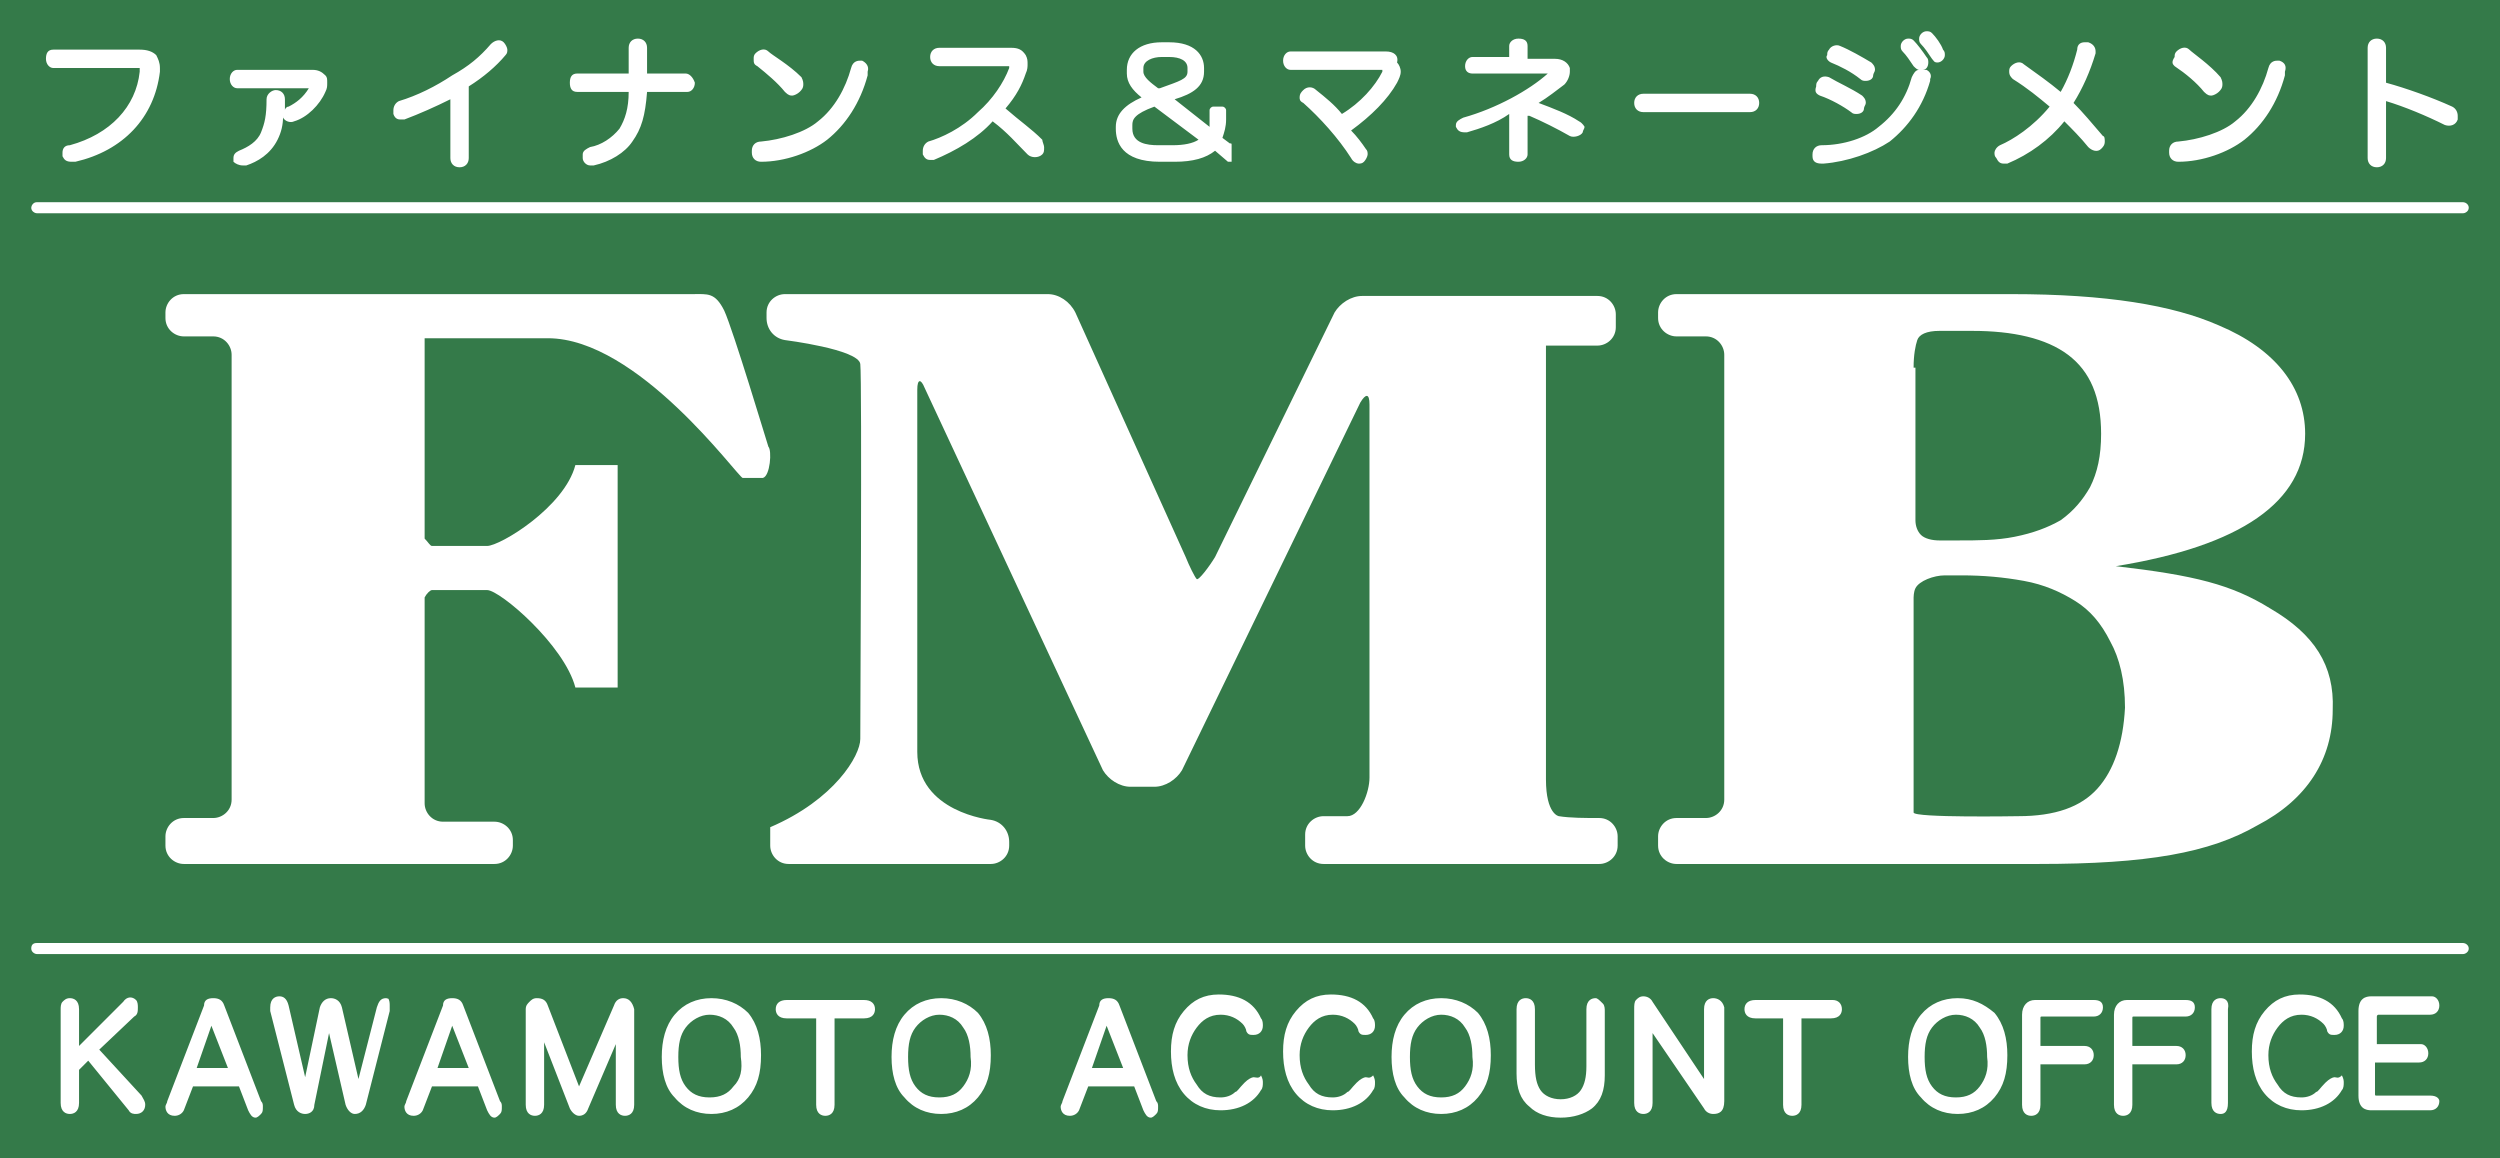 <?xml version="1.0" encoding="utf-8"?>
<!-- Generator: Adobe Illustrator 27.1.1, SVG Export Plug-In . SVG Version: 6.00 Build 0)  -->
<svg version="1.1" id="_レイヤー_2" xmlns="http://www.w3.org/2000/svg" xmlns:xlink="http://www.w3.org/1999/xlink" x="0px"
	 y="0px" viewBox="0 0 136 63" style="enable-background:new 0 0 136 63;" xml:space="preserve">
<style type="text/css">
	.st0{fill:#347A49;}
	.st1{fill:#FFFFFF;}
</style>
<g>
	<rect class="st0" width="136" height="63"/>
	<path class="st1" d="M25.2,54.7c-0.1-0.3-0.3-0.4-0.6-0.4c-0.3,0-0.5,0.1-0.5,0.4l-2,5.2c0,0.1-0.1,0.2-0.1,0.3
		c0,0.2,0.1,0.5,0.5,0.5c0.2,0,0.4-0.1,0.5-0.3l0.5-1.3h2.5l0.5,1.3c0.1,0.2,0.2,0.4,0.4,0.4c0.1,0,0.2-0.1,0.3-0.2
		c0.1-0.1,0.1-0.2,0.1-0.4c0-0.1,0-0.2-0.1-0.3L25.2,54.7z M23.8,58.1l0.8-2.3l0.9,2.3H23.8z M12.2,54.7c-0.1-0.3-0.3-0.4-0.6-0.4
		c-0.3,0-0.5,0.1-0.5,0.4l-2,5.2c0,0.1-0.1,0.2-0.1,0.3c0,0.2,0.1,0.5,0.5,0.5c0.2,0,0.4-0.1,0.5-0.3l0.5-1.3h2.5l0.5,1.3
		c0.1,0.2,0.2,0.4,0.4,0.4c0.1,0,0.2-0.1,0.3-0.2c0.1-0.1,0.1-0.2,0.1-0.4c0-0.1,0-0.2-0.1-0.3L12.2,54.7z M10.7,58.1l0.8-2.3
		l0.9,2.3H10.7z M5.4,57.1l1.9-1.8c0.2-0.1,0.2-0.3,0.2-0.5c0-0.1,0-0.3-0.1-0.4c-0.2-0.2-0.5-0.2-0.7,0.1l-2.4,2.4v-2
		c0-0.5-0.3-0.6-0.5-0.6c-0.2,0-0.3,0.1-0.4,0.2c-0.1,0.1-0.1,0.3-0.1,0.4v5.1c0,0.5,0.3,0.6,0.5,0.6c0.2,0,0.5-0.1,0.5-0.6v-1.8
		l0.5-0.5l2.2,2.7c0.1,0.2,0.3,0.2,0.4,0.2c0.3,0,0.5-0.2,0.5-0.5c0-0.2-0.1-0.3-0.2-0.5L5.4,57.1z M47,54.4h-4.2
		c-0.4,0-0.6,0.2-0.6,0.5c0,0.2,0.1,0.5,0.6,0.5h1.6v4.7c0,0.5,0.3,0.6,0.5,0.6c0.2,0,0.5-0.1,0.5-0.6v-4.7H47
		c0.5,0,0.6-0.3,0.6-0.5C47.6,54.6,47.4,54.4,47,54.4z M33.9,54.3c-0.2,0-0.4,0.1-0.5,0.4l-1.9,4.4l-1.7-4.4
		c-0.1-0.3-0.3-0.4-0.6-0.4c-0.2,0-0.3,0.1-0.4,0.2c-0.1,0.1-0.2,0.2-0.2,0.4v5.2c0,0.5,0.3,0.6,0.5,0.6c0.2,0,0.5-0.1,0.5-0.6v-3.4
		l1.4,3.6c0.1,0.2,0.3,0.4,0.5,0.4c0.2,0,0.4-0.1,0.5-0.4l1.5-3.5v3.3c0,0.5,0.3,0.6,0.5,0.6c0.2,0,0.5-0.1,0.5-0.6v-5.2
		C34.4,54.5,34.2,54.3,33.9,54.3z M38.7,54.3c-0.8,0-1.5,0.3-2,0.9c-0.5,0.6-0.7,1.4-0.7,2.3c0,0.9,0.2,1.7,0.7,2.2
		c0.5,0.6,1.2,0.9,2,0.9c0.8,0,1.5-0.3,2-0.9c0,0,0,0,0,0c0.5-0.6,0.7-1.3,0.7-2.3c0-0.9-0.2-1.7-0.7-2.3
		C40.2,54.6,39.5,54.3,38.7,54.3z M39.9,59.1c-0.3,0.4-0.7,0.6-1.3,0.6c-0.6,0-1-0.2-1.3-0.6c-0.3-0.4-0.4-0.9-0.4-1.6
		c0-0.7,0.1-1.2,0.4-1.6c0.3-0.4,0.8-0.7,1.3-0.7c0.5,0,1,0.2,1.3,0.7c0,0,0,0,0,0c0.3,0.4,0.4,1,0.4,1.6
		C40.4,58.2,40.3,58.7,39.9,59.1z M21,54.3c-0.3,0-0.4,0.2-0.5,0.5l-1,3.9l-0.9-3.9c-0.1-0.4-0.4-0.5-0.6-0.5
		c-0.3,0-0.5,0.2-0.6,0.5l-0.8,3.8l-0.9-3.9c-0.1-0.4-0.3-0.5-0.5-0.5c-0.2,0-0.5,0.1-0.5,0.6c0,0.1,0,0.1,0,0.2l1.3,5.1
		c0.1,0.4,0.4,0.5,0.6,0.5c0.2,0,0.5-0.1,0.5-0.5l0.8-3.9l0.9,3.9c0.1,0.3,0.3,0.5,0.5,0.5c0.3,0,0.5-0.2,0.6-0.5l1.3-5.1
		c0,0,0,0,0,0l0-0.1c0-0.1,0-0.1,0-0.2c0-0.1,0-0.3-0.1-0.4C21.2,54.4,21.1,54.3,21,54.3z M51.2,54.3c-0.8,0-1.5,0.3-2,0.9
		c-0.5,0.6-0.7,1.4-0.7,2.3c0,0.9,0.2,1.7,0.7,2.2c0.5,0.6,1.2,0.9,2,0.9c0.8,0,1.5-0.3,2-0.9c0,0,0,0,0,0c0.5-0.6,0.7-1.3,0.7-2.3
		c0-0.9-0.2-1.7-0.7-2.3C52.7,54.6,52,54.3,51.2,54.3z M52.4,59.1c-0.3,0.4-0.7,0.6-1.3,0.6c-0.6,0-1-0.2-1.3-0.6
		c-0.3-0.4-0.4-0.9-0.4-1.6c0-0.7,0.1-1.2,0.4-1.6c0.3-0.4,0.8-0.7,1.3-0.7c0.5,0,1,0.2,1.3,0.7c0,0,0,0,0,0c0.3,0.4,0.4,1,0.4,1.6
		C52.9,58.2,52.7,58.7,52.4,59.1z M120.8,54.3c-0.2,0-0.5,0.1-0.5,0.6v5.1c0,0.5,0.3,0.6,0.5,0.6c0.2,0,0.4-0.1,0.4-0.6v-5.1
		C121.3,54.4,121,54.3,120.8,54.3z M118.9,54.4h-3.2c-0.4,0-0.7,0.3-0.7,0.8v4.9c0,0.5,0.3,0.6,0.5,0.6c0.2,0,0.5-0.1,0.5-0.6v-2.2
		h2.4c0.3,0,0.5-0.2,0.5-0.5c0-0.3-0.2-0.5-0.5-0.5H116v-1.5c0-0.1,0-0.1,0.1-0.1h2.8c0.3,0,0.5-0.2,0.5-0.5S119.2,54.4,118.9,54.4z
		 M113.9,54.4h-3.2c-0.4,0-0.7,0.3-0.7,0.8v4.9c0,0.5,0.3,0.6,0.5,0.6c0.2,0,0.5-0.1,0.5-0.6v-2.2h2.4c0.3,0,0.5-0.2,0.5-0.5
		c0-0.3-0.2-0.5-0.5-0.5H111v-1.5c0-0.1,0-0.1,0.1-0.1h2.8c0.3,0,0.5-0.2,0.5-0.5S114.2,54.4,113.9,54.4z M127,58.6
		c-0.1,0-0.3,0.1-0.5,0.3c-0.3,0.3-0.4,0.5-0.5,0.5c-0.2,0.2-0.5,0.3-0.8,0.3c-0.6,0-1-0.2-1.3-0.7c-0.3-0.4-0.5-0.9-0.5-1.6
		c0-0.6,0.2-1.1,0.5-1.5c0.3-0.4,0.7-0.7,1.3-0.7c0.5,0,0.9,0.2,1.2,0.5c0.1,0.1,0.2,0.3,0.2,0.4c0.1,0.2,0.2,0.2,0.4,0.2
		c0.3,0,0.5-0.2,0.5-0.5c0-0.1,0-0.3-0.1-0.4c-0.4-0.9-1.2-1.3-2.3-1.3c-0.8,0-1.4,0.3-1.9,0.9c-0.5,0.6-0.7,1.3-0.7,2.2
		c0,0.9,0.2,1.7,0.7,2.3c0.5,0.6,1.2,0.9,2,0.9c1,0,1.8-0.4,2.2-1.1c0.1-0.1,0.1-0.3,0.1-0.4c0-0.1,0-0.2-0.1-0.4
		C127.2,58.7,127.1,58.6,127,58.6z M106.5,54.3c-0.8,0-1.5,0.3-2,0.9c-0.5,0.6-0.7,1.4-0.7,2.3c0,0.9,0.2,1.7,0.7,2.2
		c0.5,0.6,1.2,0.9,2,0.9c0.8,0,1.5-0.3,2-0.9c0,0,0,0,0,0c0.5-0.6,0.7-1.3,0.7-2.3c0-0.9-0.2-1.7-0.7-2.3
		C107.9,54.6,107.3,54.3,106.5,54.3z M107.7,59.1c-0.3,0.4-0.7,0.6-1.3,0.6c-0.6,0-1-0.2-1.3-0.6c-0.3-0.4-0.4-0.9-0.4-1.6
		c0-0.7,0.1-1.2,0.4-1.6c0.3-0.4,0.8-0.7,1.3-0.7c0.5,0,1,0.2,1.3,0.7c0,0,0,0,0,0c0.3,0.4,0.4,1,0.4,1.6
		C108.2,58.2,108,58.7,107.7,59.1z M132.2,59.6h-2.9c-0.1,0-0.1,0-0.1-0.1v-1.7h2.4c0.3,0,0.5-0.2,0.5-0.5c0-0.3-0.2-0.5-0.4-0.5
		h-2.4v-1.5c0,0,0-0.1,0.1-0.1h2.8c0.3,0,0.5-0.2,0.5-0.5c0-0.3-0.2-0.5-0.4-0.5H129c-0.3,0-0.7,0.1-0.7,0.8v4.6
		c0,0.7,0.4,0.8,0.7,0.8h3.2c0.3,0,0.5-0.2,0.5-0.5C132.7,59.8,132.6,59.6,132.2,59.6z M86.8,54.3c-0.2,0-0.5,0.1-0.5,0.6v3.1
		c0,0.6-0.1,1-0.3,1.3c-0.2,0.3-0.6,0.5-1.1,0.5c-0.5,0-0.9-0.2-1.1-0.5c-0.2-0.3-0.3-0.7-0.3-1.4v-3c0-0.5-0.3-0.6-0.5-0.6
		c-0.2,0-0.5,0.1-0.5,0.6v3.5c0,0.8,0.2,1.4,0.7,1.8c0.4,0.4,1,0.6,1.7,0.6c0.7,0,1.3-0.2,1.7-0.5c0,0,0,0,0,0
		c0.5-0.4,0.7-1,0.7-1.8v-3.5c0-0.1,0-0.3-0.1-0.4C87,54.4,86.9,54.3,86.8,54.3z M74.3,58.6c-0.1,0-0.3,0.1-0.5,0.3
		c-0.3,0.3-0.4,0.5-0.5,0.5c-0.2,0.2-0.5,0.3-0.8,0.3c-0.6,0-1-0.2-1.3-0.7c-0.3-0.4-0.5-0.9-0.5-1.6c0-0.6,0.2-1.1,0.5-1.5
		c0.3-0.4,0.7-0.7,1.3-0.7c0.5,0,0.9,0.2,1.2,0.5c0.1,0.1,0.2,0.3,0.2,0.4c0.1,0.2,0.2,0.2,0.4,0.2c0.3,0,0.5-0.2,0.5-0.5
		c0-0.1,0-0.3-0.1-0.4c-0.4-0.9-1.2-1.3-2.3-1.3c-0.8,0-1.4,0.3-1.9,0.9c-0.5,0.6-0.7,1.3-0.7,2.2c0,0.9,0.2,1.7,0.7,2.3
		c0.5,0.6,1.2,0.9,2,0.9c1,0,1.8-0.4,2.2-1.1c0.1-0.1,0.1-0.3,0.1-0.4c0-0.1,0-0.2-0.1-0.4C74.5,58.7,74.4,58.6,74.3,58.6z
		 M68.2,58.6c-0.1,0-0.3,0.1-0.5,0.3c-0.3,0.3-0.4,0.5-0.5,0.5c-0.2,0.2-0.5,0.3-0.8,0.3c-0.6,0-1-0.2-1.3-0.7
		c-0.3-0.4-0.5-0.9-0.5-1.6c0-0.6,0.2-1.1,0.5-1.5c0.3-0.4,0.7-0.7,1.3-0.7c0.5,0,0.9,0.2,1.2,0.5c0.1,0.1,0.2,0.3,0.2,0.4
		c0.1,0.2,0.2,0.2,0.4,0.2c0.3,0,0.5-0.2,0.5-0.5c0-0.1,0-0.3-0.1-0.4c-0.4-0.9-1.2-1.3-2.3-1.3c-0.8,0-1.4,0.3-1.9,0.9
		c-0.5,0.6-0.7,1.3-0.7,2.2c0,0.9,0.2,1.7,0.7,2.3c0.5,0.6,1.2,0.9,2,0.9c1,0,1.8-0.4,2.2-1.1c0.1-0.1,0.1-0.3,0.1-0.4
		c0-0.1,0-0.2-0.1-0.4C68.5,58.7,68.3,58.6,68.2,58.6z M78.4,54.3c-0.8,0-1.5,0.3-2,0.9c-0.5,0.6-0.7,1.4-0.7,2.3
		c0,0.9,0.2,1.7,0.7,2.2c0.5,0.6,1.2,0.9,2,0.9c0.8,0,1.5-0.3,2-0.9c0,0,0,0,0,0c0.5-0.6,0.7-1.3,0.7-2.3c0-0.9-0.2-1.7-0.7-2.3
		C79.9,54.6,79.2,54.3,78.4,54.3z M79.7,59.1c-0.3,0.4-0.7,0.6-1.3,0.6c-0.6,0-1-0.2-1.3-0.6c-0.3-0.4-0.4-0.9-0.4-1.6
		c0-0.7,0.1-1.2,0.4-1.6c0.3-0.4,0.8-0.7,1.3-0.7c0.5,0,1,0.2,1.3,0.7c0,0,0,0,0,0c0.3,0.4,0.4,1,0.4,1.6
		C80.2,58.2,80,58.7,79.7,59.1z M60.9,54.7c-0.1-0.3-0.3-0.4-0.6-0.4c-0.3,0-0.5,0.1-0.5,0.4l-2,5.2c0,0.1-0.1,0.2-0.1,0.3
		c0,0.2,0.1,0.5,0.5,0.5c0.2,0,0.4-0.1,0.5-0.3l0.5-1.3h2.5l0.5,1.3c0.1,0.2,0.2,0.4,0.4,0.4c0.1,0,0.2-0.1,0.3-0.2
		c0.1-0.1,0.1-0.2,0.1-0.4c0-0.1,0-0.2-0.1-0.3L60.9,54.7z M59.4,58.1l0.8-2.3l0.9,2.3H59.4z M99.7,54.4h-4.2
		c-0.4,0-0.6,0.2-0.6,0.5c0,0.2,0.1,0.5,0.6,0.5H97v4.7c0,0.5,0.3,0.6,0.5,0.6c0.2,0,0.5-0.1,0.5-0.6v-4.7h1.6
		c0.5,0,0.6-0.3,0.6-0.5C100.2,54.6,100,54.4,99.7,54.4z M93.2,54.3c-0.2,0-0.5,0.1-0.5,0.6v3.8l-2.8-4.2c-0.1-0.2-0.3-0.3-0.5-0.3
		c-0.2,0-0.3,0.1-0.4,0.2c-0.1,0.1-0.1,0.3-0.1,0.5v5.1c0,0.5,0.3,0.6,0.5,0.6c0.2,0,0.5-0.1,0.5-0.6v-3.8l2.8,4.1
		c0.1,0.2,0.3,0.3,0.5,0.3c0.3,0,0.6-0.1,0.6-0.7v-5.1C93.7,54.4,93.4,54.3,93.2,54.3z"/>
	<g>
		<path class="st1" d="M123.5,33.1c-2.1-1.3-4.1-1.8-8.4-2.3c6.8-1.1,10.3-3.5,10.3-7.2c0-2.5-1.6-4.6-4.7-5.9
			c-2.5-1.1-6.1-1.7-11.3-1.7H91.2c-0.6,0-1,0.5-1,1v0.3c0,0.6,0.5,1,1,1h1.6c0.6,0,1,0.5,1,1v24.2c0,0.6-0.5,1-1,1h-1.6
			c-0.6,0-1,0.5-1,1V46c0,0.6,0.5,1,1,1h19.7c5.9,0,9.3-0.6,11.9-2.1c2.7-1.4,4.1-3.6,4.1-6.3C127,36.2,125.9,34.5,123.5,33.1z
			 M104.1,20c0-0.7,0.1-1.2,0.2-1.5c0.1-0.3,0.5-0.5,1.2-0.5h1.8c2.2,0,4,0.4,5.2,1.3c1.2,0.9,1.8,2.3,1.8,4.3
			c0,1.2-0.2,2.1-0.6,2.9c-0.4,0.7-0.9,1.3-1.6,1.8c-0.7,0.4-1.5,0.7-2.5,0.9c-1,0.2-2,0.2-3.1,0.2h-1c-0.4,0-0.8-0.1-1-0.3
			c-0.2-0.2-0.3-0.5-0.3-0.8V20z M114.1,42.9c-0.9,1-2.3,1.5-4.3,1.5c0,0-5.7,0.1-5.7-0.2V32.5c0,0,0-0.3,0.1-0.5
			c0.2-0.4,1-0.7,1.6-0.7h0.9c1.2,0,2.3,0.1,3.4,0.3c1.1,0.2,2,0.6,2.8,1.1c0.8,0.5,1.4,1.2,1.9,2.2c0.5,0.9,0.8,2.1,0.8,3.6
			C115.5,40.4,115,41.9,114.1,42.9z"/>
		<g>
			<path class="st1" d="M57,16c0.6,0,1.2,0.4,1.5,1l6,13.3c0.2,0.5,0.5,1.1,0.6,1.2c0.1,0.1,0.7-0.7,1-1.2l6.5-13.3
				c0.3-0.5,0.9-0.9,1.5-0.9h12.8c0.6,0,1,0.5,1,1v0.7c0,0.6-0.5,1-1,1c0,0-1.3,0-2.1,0s-0.7,0-0.7,0c0,0.6,0,1.5,0,2.1
				c0,0,0,19.6,0,21.5s0.7,2,0.7,2c0.6,0.1,1.5,0.1,2.1,0.1h0.1c0.6,0,1,0.5,1,1V46c0,0.6-0.5,1-1,1h-15c-0.6,0-1-0.5-1-1v-0.6
				c0-0.6,0.5-1,1-1c0,0,0.6,0,1.3,0c0.7,0,1.2-1.3,1.2-2.1s0-1.9,0-1.9c0-0.6,0-1.5,0-2.1V22c0-0.6-0.2-0.6-0.5-0.1l-9.7,20
				c-0.3,0.5-0.9,0.9-1.5,0.9h-1.3c-0.6,0-1.2-0.4-1.5-0.9l-9.7-20.8c-0.2-0.5-0.4-0.5-0.4,0.1c0,0,0,16.4,0,19.7s4,3.7,4,3.7
				c0.6,0.1,1,0.6,1,1.2V46c0,0.6-0.5,1-1,1h-11c-0.6,0-1-0.5-1-1v-1c3.5-1.5,4.9-3.9,4.9-4.8s0.1-19.6,0-20.4s-4.1-1.3-4.1-1.3
				c-0.6-0.1-1-0.6-1-1.2V17c0-0.6,0.5-1,1-1H57z"/>
		</g>
		<path class="st1" d="M41.8,24.3c-0.1-0.3-1.9-6.3-2.4-7.4c-0.5-1-0.9-0.9-1.7-0.9c-0.8,0-9.1,0-9.1,0h-4.7h-0.9h-1.4H10
			c-0.6,0-1,0.5-1,1v0.3c0,0.6,0.5,1,1,1h1.6c0.6,0,1,0.5,1,1v24.2c0,0.6-0.5,1-1,1H10c-0.6,0-1,0.5-1,1V46c0,0.6,0.5,1,1,1h6.7h2
			h8.2c0.6,0,1-0.5,1-1v-0.3c0-0.6-0.5-1-1-1h-2.8c-0.6,0-1-0.5-1-1V32.5c0.1-0.2,0.3-0.4,0.4-0.4c0.3,0,2.3,0,3,0
			c0.7,0,4.2,3,4.8,5.3h2.3V31v-0.3v-5.4h-2.3c-0.6,2.3-4.1,4.4-4.8,4.4c-0.7,0-2.7,0-3,0c-0.1,0-0.2-0.2-0.4-0.4V18.4
			c0,0,1.7,0,6.7,0c4.9,0,10.3,7.5,10.6,7.6c0.3,0,0.6,0,1.1,0C41.9,25.9,42,24.5,41.8,24.3z"/>
	</g>
	<path class="st1" d="M134,11.6H2c-0.1,0-0.3-0.1-0.3-0.3c0-0.1,0.1-0.3,0.3-0.3h132c0.1,0,0.3,0.1,0.3,0.3
		C134.3,11.5,134.1,11.6,134,11.6z"/>
	<path class="st1" d="M134,51.9H2c-0.1,0-0.3-0.1-0.3-0.3s0.1-0.3,0.3-0.3h132c0.1,0,0.3,0.1,0.3,0.3S134.1,51.9,134,51.9z"/>
	<path class="st1" d="M7.6,2.7H2.9c-0.3,0-0.4,0.2-0.4,0.5c0,0.3,0.2,0.5,0.4,0.5h4.5c0.1,0,0.2,0,0.2,0c0,0,0,0,0,0.1
		c0,0,0,0.1,0,0.1c-0.2,1.9-1.6,3.4-3.8,4C3.5,7.9,3.4,8.1,3.4,8.3c0,0,0,0.1,0,0.2c0.1,0.2,0.2,0.3,0.5,0.3c0.1,0,0.1,0,0.2,0
		c2.6-0.6,4.3-2.4,4.6-4.9c0-0.1,0-0.1,0-0.2c0-0.3-0.1-0.5-0.2-0.7C8.3,2.8,8,2.7,7.6,2.7z M17,3.8h-4.1c-0.2,0-0.4,0.2-0.4,0.5
		c0,0.3,0.2,0.5,0.4,0.5h3.9c0,0,0,0,0,0c0,0,0,0,0,0c-0.3,0.5-0.7,0.8-1.1,1c-0.1,0-0.2,0.1-0.2,0.2c0-0.2,0-0.4,0-0.6
		c0-0.3-0.2-0.5-0.5-0.5c-0.2,0-0.5,0.2-0.5,0.5c0,0.9-0.1,1.3-0.3,1.8c-0.2,0.5-0.7,0.8-1.2,1c-0.2,0.1-0.3,0.2-0.3,0.4
		c0,0.1,0,0.1,0,0.2C12.8,8.9,13,9,13.2,9c0.1,0,0.1,0,0.2,0c0.6-0.2,1.3-0.6,1.7-1.4c0.2-0.4,0.3-0.8,0.3-1.3c0,0,0,0.1,0,0.1
		c0.1,0.2,0.4,0.3,0.6,0.2c0.7-0.2,1.4-0.9,1.7-1.6c0.1-0.2,0.1-0.3,0.1-0.5c0-0.2,0-0.3-0.1-0.4C17.5,3.9,17.3,3.8,17,3.8z
		 M27.4,2.3c-0.2-0.2-0.5-0.1-0.7,0.1c-0.6,0.7-1.2,1.2-2.1,1.7c-0.9,0.6-1.9,1.1-2.9,1.4c-0.2,0.1-0.3,0.3-0.3,0.5c0,0,0,0.1,0,0.2
		c0.1,0.3,0.3,0.3,0.4,0.3c0.1,0,0.2,0,0.2,0c0.8-0.3,1.7-0.7,2.5-1.1v3.2c0,0.3,0.2,0.5,0.5,0.5c0.3,0,0.5-0.2,0.5-0.5V4.7
		C26.3,4.2,27,3.6,27.5,3c0.1-0.1,0.1-0.2,0.1-0.3C27.6,2.6,27.5,2.4,27.4,2.3z M37.3,4h-2.1V2.6c0-0.3-0.2-0.5-0.5-0.5
		c-0.3,0-0.5,0.2-0.5,0.5V4h-2.8C31.1,4,31,4.2,31,4.5C31,4.8,31.1,5,31.4,5h2.8c0,0.9-0.2,1.5-0.5,2c-0.4,0.5-1,0.9-1.6,1
		c-0.2,0.1-0.4,0.2-0.4,0.4c0,0.1,0,0.1,0,0.2C31.7,8.8,31.9,9,32.1,9c0,0,0.1,0,0.2,0c0.9-0.2,1.7-0.7,2.1-1.3
		C34.9,7,35.1,6.3,35.2,5h2.2c0.2,0,0.4-0.2,0.4-0.5C37.7,4.2,37.5,4,37.3,4z M46.9,3.3c0,0-0.1,0-0.1,0c-0.1,0-0.4,0-0.5,0.4
		c-0.3,1.1-0.9,2.2-1.8,2.9c-0.7,0.6-2,1-3.1,1.1c-0.3,0-0.5,0.2-0.5,0.5l0,0.1c0,0.3,0.2,0.5,0.5,0.5c0,0,0,0,0,0
		c1.3,0,2.7-0.5,3.6-1.2c1-0.8,1.8-2,2.2-3.5c0-0.1,0-0.1,0-0.2C47.3,3.6,47.1,3.4,46.9,3.3z M41.2,3.6C41.7,4,42.3,4.5,42.7,5
		c0.2,0.2,0.3,0.2,0.4,0.2c0.1,0,0.3-0.1,0.4-0.2c0.1-0.1,0.2-0.2,0.2-0.4c0-0.1,0-0.2-0.1-0.4c0,0,0,0,0,0C42.9,3.5,42,3,41.8,2.8
		c-0.2-0.2-0.5-0.1-0.7,0.1C41,3,41,3.1,41,3.2C41,3.4,41,3.5,41.2,3.6z M54.7,5.9c0.6-0.7,0.9-1.3,1.1-1.9c0.1-0.2,0.1-0.4,0.1-0.5
		c0-0.2,0-0.3-0.1-0.5c-0.2-0.3-0.4-0.4-0.8-0.4l-3.9,0c-0.3,0-0.5,0.2-0.5,0.5c0,0.3,0.2,0.5,0.5,0.5c0,0,0,0,0,0l3.7,0
		c0.1,0,0.1,0,0.1,0h0c0,0,0,0.1,0,0.1c-0.3,0.8-0.9,1.7-1.7,2.4c-0.9,0.9-2,1.4-2.7,1.6c-0.2,0.1-0.3,0.3-0.3,0.5
		c0,0.1,0,0.1,0,0.2c0.1,0.2,0.2,0.3,0.4,0.3c0.1,0,0.2,0,0.2,0c1.2-0.5,2.4-1.2,3.2-2.1c0.8,0.6,1.3,1.2,1.9,1.8
		c0.2,0.2,0.6,0.2,0.8,0c0.1-0.1,0.1-0.2,0.1-0.4c0-0.1-0.1-0.3-0.1-0.4C56.1,7,55.5,6.6,54.7,5.9z M66.5,7.5c0.1-0.3,0.2-0.6,0.2-1
		V6c0-0.1-0.1-0.2-0.2-0.2h-0.5c-0.1,0-0.2,0.1-0.2,0.2v0.5c0,0.1,0,0.3,0,0.4l-1.9-1.5c1-0.3,1.6-0.7,1.6-1.5V3.7
		c0-0.7-0.5-1.4-1.9-1.4h-0.4c-1.2,0-1.9,0.6-1.9,1.5v0.2c0,0.5,0.3,0.9,0.8,1.3c-0.9,0.4-1.4,0.9-1.4,1.6V7c0,0.7,0.3,1.8,2.4,1.8
		h0.8c1,0,1.7-0.2,2.2-0.6l0.7,0.6c0,0,0.1,0,0.1,0c0,0,0.1,0,0.1,0C67,8.8,67,8.7,67,8.6V7.9c0-0.1,0-0.1-0.1-0.1L66.5,7.5z
		 M62.2,3.7c0-0.4,0.5-0.6,1-0.6h0.4c0.6,0,1,0.2,1,0.6v0.2c0,0.4-0.4,0.5-1.5,0.9l-0.1,0c-0.4-0.3-0.8-0.6-0.8-0.9V3.7z M63.8,7.9
		H63c-0.6,0-1.4-0.1-1.4-0.9V6.8c0-0.3,0.1-0.6,1.2-1l2.4,1.8C64.9,7.8,64.4,7.9,63.8,7.9z M75.4,2.8l-5.2,0c-0.2,0-0.4,0.2-0.4,0.5
		c0,0.3,0.2,0.5,0.4,0.5h0l4.9,0c0.1,0,0.1,0,0.1,0c0,0,0,0,0,0c0,0,0,0.1,0,0.1C74.8,4.7,74,5.6,73,6.2c-0.4-0.5-0.9-0.9-1.4-1.3
		c-0.2-0.2-0.5-0.2-0.7,0c-0.1,0.1-0.2,0.2-0.2,0.4c0,0.1,0,0.2,0.2,0.3c0.9,0.8,1.9,1.9,2.6,3c0.1,0.2,0.3,0.3,0.4,0.3
		c0.1,0,0.2,0,0.3-0.1c0.1-0.1,0.2-0.3,0.2-0.4c0-0.1,0-0.2-0.1-0.3c-0.2-0.3-0.5-0.7-0.8-1c1.1-0.8,2-1.7,2.5-2.6
		c0.1-0.2,0.2-0.4,0.2-0.6c0-0.2-0.1-0.4-0.2-0.5C76.1,3,75.8,2.8,75.4,2.8z M85.9,6.6c-0.6-0.4-1.4-0.7-2.2-1c0.5-0.3,1-0.7,1.4-1
		c0.2-0.2,0.3-0.5,0.3-0.7c0-0.1,0-0.2,0-0.2c-0.1-0.3-0.4-0.5-0.8-0.5h-1.5V2.5c0-0.3-0.2-0.4-0.5-0.4c-0.3,0-0.5,0.2-0.5,0.4v0.6
		h-2c-0.2,0-0.4,0.2-0.4,0.5S79.9,4,80.1,4h4.1c-1,0.9-2.8,1.9-4.6,2.4c-0.2,0.1-0.4,0.2-0.4,0.4c0,0,0,0.1,0,0.1
		c0.1,0.2,0.2,0.3,0.5,0.3c0,0,0.1,0,0.1,0c0.7-0.2,1.6-0.5,2.3-1c0,0.2,0,0.4,0,0.5v1.7c0,0.3,0.2,0.4,0.5,0.4
		c0.3,0,0.5-0.2,0.5-0.4V6.5c0-0.1,0-0.1,0-0.2c0,0,0.1,0,0.1,0c0.7,0.3,1.5,0.7,2.2,1.1c0.2,0.1,0.6,0,0.7-0.2
		c0-0.1,0.1-0.2,0.1-0.3C86.2,6.9,86.1,6.7,85.9,6.6z M95.2,5.1h-5.8c-0.3,0-0.5,0.2-0.5,0.5c0,0.3,0.2,0.5,0.5,0.5h5.8
		c0.3,0,0.5-0.2,0.5-0.5C95.7,5.3,95.5,5.1,95.2,5.1z M99.6,3.4c0.5,0.2,1.1,0.5,1.6,0.9c0.1,0.1,0.2,0.1,0.3,0.1
		c0.2,0,0.4-0.1,0.4-0.3c0-0.1,0.1-0.2,0.1-0.3c0-0.2-0.1-0.3-0.2-0.4c-0.5-0.3-1.2-0.7-1.7-0.9c-0.2-0.1-0.5,0-0.6,0.2
		c-0.1,0.1-0.1,0.2-0.1,0.3C99.3,3.1,99.4,3.3,99.6,3.4z M105.1,1.8c-0.1-0.1-0.2-0.1-0.3-0.1c-0.2,0-0.4,0.2-0.4,0.4
		c0,0.1,0,0.2,0.1,0.3c0.2,0.2,0.4,0.5,0.6,0.8c0.1,0.1,0.1,0.2,0.3,0.2c0.2,0,0.4-0.2,0.4-0.4c0-0.1,0-0.2-0.1-0.3
		C105.6,2.4,105.3,2,105.1,1.8z M104.8,3.8c-0.1,0-0.1,0-0.2,0c0.2,0,0.3-0.2,0.3-0.4c0-0.1,0-0.2-0.1-0.3c-0.2-0.3-0.5-0.7-0.7-0.9
		c-0.1-0.1-0.2-0.1-0.3-0.1c-0.2,0-0.4,0.2-0.4,0.4c0,0.1,0,0.2,0.1,0.3c0.2,0.2,0.4,0.5,0.6,0.8c0.1,0.1,0.2,0.2,0.3,0.2
		c-0.2,0-0.3,0.2-0.4,0.4c-0.3,1.1-0.9,2-1.8,2.7c-0.7,0.6-1.9,1-3.1,1c-0.3,0-0.5,0.2-0.5,0.5c0,0,0,0.1,0,0.1
		c0,0.3,0.2,0.4,0.5,0.4l0.1,0c1.3-0.1,2.7-0.6,3.6-1.2c1-0.8,1.8-1.9,2.2-3.3c0,0,0-0.1,0-0.1C105.1,4.1,105,3.9,104.8,3.8z
		 M99,5.2c0.6,0.2,1.3,0.6,1.7,0.9c0.1,0.1,0.2,0.1,0.3,0.1c0.2,0,0.4-0.1,0.4-0.3c0-0.1,0.1-0.2,0.1-0.3c0-0.2-0.1-0.3-0.2-0.4
		c0,0,0,0,0,0c-0.6-0.4-1.3-0.7-1.8-1c-0.3-0.1-0.5,0-0.6,0.2c-0.1,0.1-0.1,0.2-0.1,0.3C98.7,5,98.8,5.1,99,5.2z M112.8,5.6
		c0.5-0.8,0.9-1.7,1.2-2.7c0,0,0-0.1,0-0.1c0-0.2-0.1-0.4-0.4-0.5c-0.1,0-0.1,0-0.2,0c-0.2,0-0.4,0.1-0.4,0.4
		c-0.2,0.8-0.5,1.6-0.9,2.3c-0.6-0.5-1.3-1-2-1.5c-0.2-0.2-0.5-0.1-0.7,0.1c-0.1,0.1-0.1,0.2-0.1,0.3c0,0.2,0.1,0.3,0.2,0.4
		c0.8,0.5,1.4,1,2,1.5c-0.9,1.1-2,1.8-2.7,2.1c-0.2,0.1-0.3,0.3-0.3,0.4c0,0.1,0,0.2,0.1,0.3c0.1,0.2,0.2,0.3,0.4,0.3
		c0.1,0,0.1,0,0.2,0c0,0,0,0,0,0c1.2-0.5,2.3-1.3,3.1-2.3c0.4,0.4,0.9,0.9,1.3,1.4c0.2,0.2,0.5,0.3,0.7,0.1c0.1-0.1,0.2-0.2,0.2-0.4
		c0-0.1,0-0.3-0.1-0.3C113.8,6.7,113.3,6.1,112.8,5.6z M118.3,3.6c0.6,0.4,1.2,0.9,1.6,1.4c0.2,0.2,0.3,0.2,0.4,0.2
		c0.1,0,0.3-0.1,0.4-0.2c0.1-0.1,0.2-0.2,0.2-0.4c0-0.1,0-0.2-0.1-0.4c0,0,0,0,0,0c-0.6-0.7-1.5-1.3-1.7-1.5
		c-0.2-0.2-0.5-0.1-0.7,0.1c-0.1,0.1-0.1,0.2-0.1,0.3C118.1,3.4,118.2,3.5,118.3,3.6z M124,3.3c0,0-0.1,0-0.1,0
		c-0.1,0-0.4,0-0.5,0.4c-0.3,1.1-0.9,2.2-1.8,2.9c-0.7,0.6-2,1-3.1,1.1c-0.3,0-0.5,0.2-0.5,0.5l0,0.1c0,0.3,0.2,0.5,0.5,0.5
		c0,0,0,0,0,0c1.3,0,2.7-0.5,3.6-1.2c1-0.8,1.8-2,2.2-3.5c0-0.1,0-0.1,0-0.2C124.4,3.6,124.3,3.4,124,3.3z M133.4,5.8
		c-1.1-0.5-2.5-1-3.6-1.3V2.6c0-0.3-0.2-0.5-0.5-0.5c-0.3,0-0.5,0.2-0.5,0.5v6c0,0.3,0.2,0.5,0.5,0.5c0.3,0,0.5-0.2,0.5-0.5V5.5
		c1,0.3,2.2,0.8,3.2,1.3c0.3,0.1,0.6,0,0.7-0.3c0-0.1,0-0.1,0-0.2C133.7,6.1,133.6,5.9,133.4,5.8z"/>
</g>
</svg>
